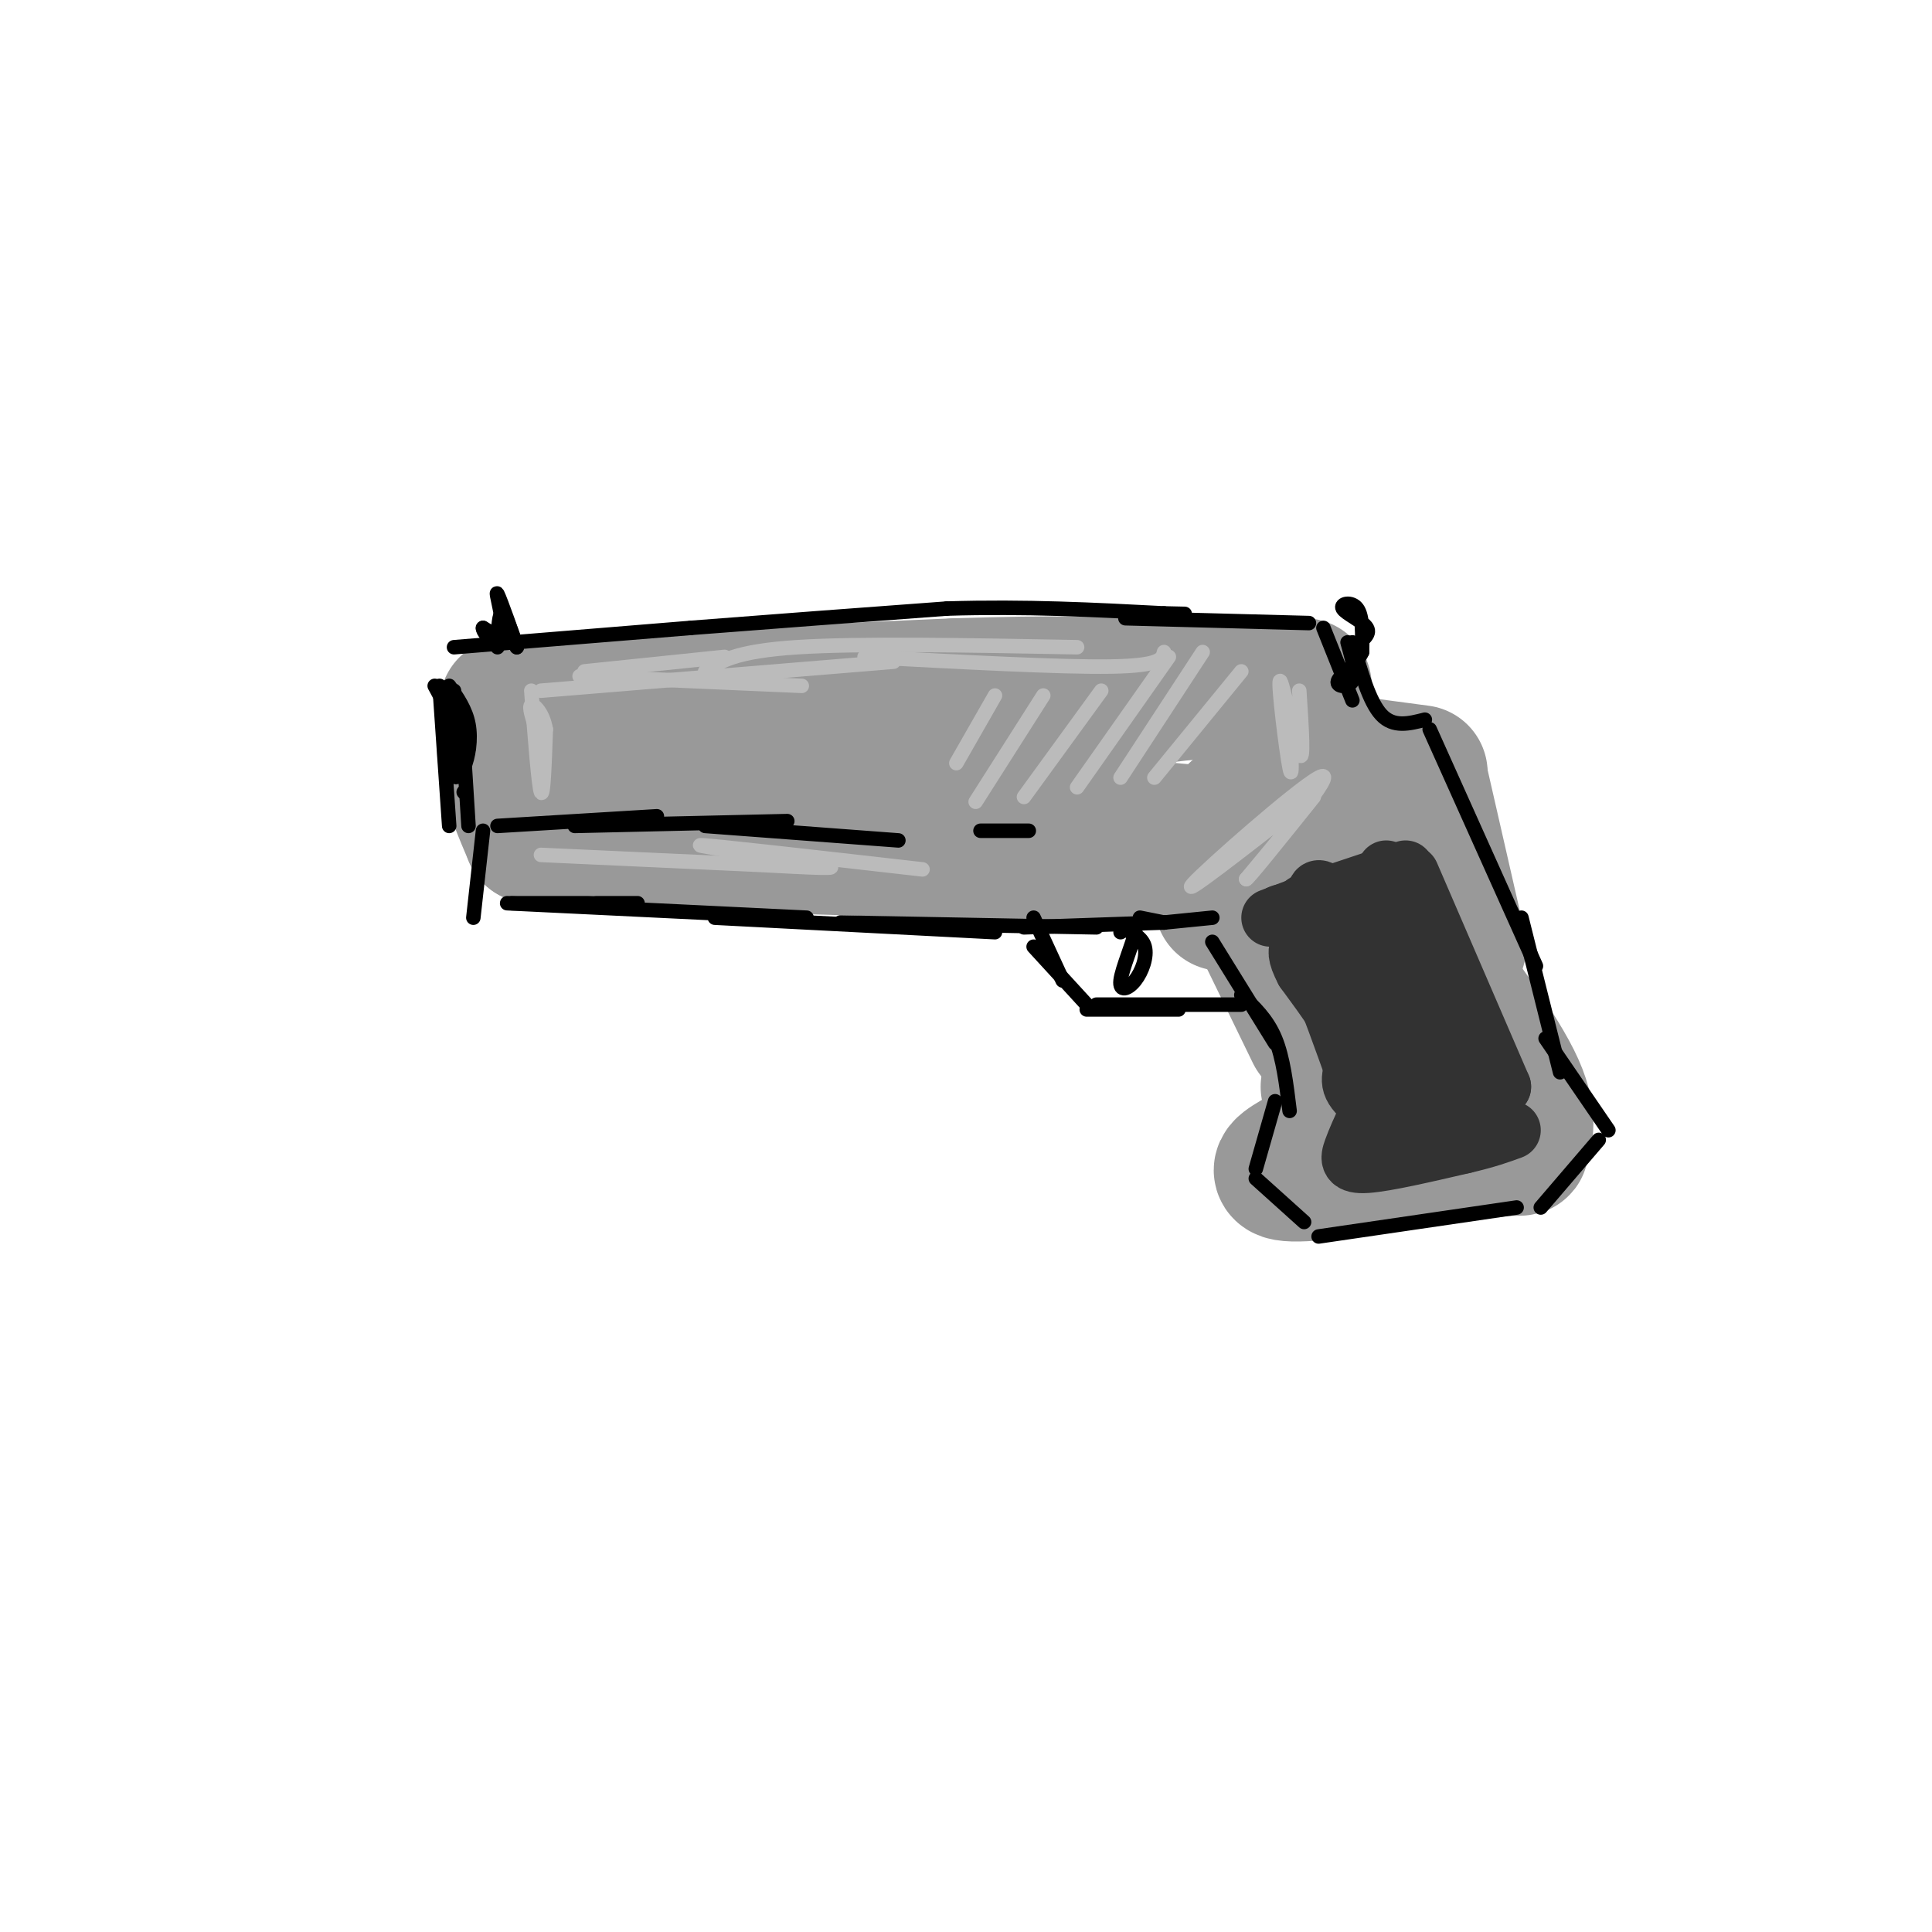 <svg viewBox='0 0 400 400' version='1.1' xmlns='http://www.w3.org/2000/svg' xmlns:xlink='http://www.w3.org/1999/xlink'><g fill='none' stroke='rgb(153,153,153)' stroke-width='28' stroke-linecap='round' stroke-linejoin='round'><path d='M105,146c0.000,0.000 93.000,-4.000 93,-4'/><path d='M198,142c21.333,-0.667 28.167,-0.333 35,0'/><path d='M233,142c5.333,0.000 1.167,0.000 -3,0'/><path d='M108,149c-1.156,-0.800 -2.311,-1.600 -3,0c-0.689,1.600 -0.911,5.600 0,10c0.911,4.400 2.956,9.200 5,14'/><path d='M110,173c0.000,0.000 100.000,-13.000 100,-13'/><path d='M210,160c17.167,-2.333 10.083,-1.667 3,-1'/><path d='M126,169c-1.667,1.833 -3.333,3.667 15,5c18.333,1.333 56.667,2.167 95,3'/><path d='M199,168c0.000,0.000 55.000,5.000 55,5'/><path d='M212,156c6.750,-3.917 13.500,-7.833 20,-10c6.500,-2.167 12.750,-2.583 19,-3'/><path d='M228,141c0.000,0.000 30.000,2.000 30,2'/><path d='M245,142c0.000,0.000 25.000,0.000 25,0'/><path d='M259,142c0.000,0.000 5.000,29.000 5,29'/><path d='M262,153c0.750,5.583 1.500,11.167 5,14c3.500,2.833 9.750,2.917 16,3'/><path d='M269,163c0.000,0.000 20.000,-2.000 20,-2'/><path d='M279,158c0.000,0.000 15.000,2.000 15,2'/><path d='M294,161c0.000,0.000 8.000,35.000 8,35'/><path d='M256,168c2.417,0.917 4.833,1.833 10,10c5.167,8.167 13.083,23.583 21,39'/><path d='M261,187c3.083,1.417 6.167,2.833 11,9c4.833,6.167 11.417,17.083 18,28'/><path d='M280,187c0.000,0.000 9.000,46.000 9,46'/><path d='M289,190c0.000,0.000 19.000,41.000 19,41'/><path d='M254,177c0.000,0.000 18.000,37.000 18,37'/><path d='M273,215c0.000,0.000 5.000,11.000 5,11'/><path d='M256,187c0.000,0.000 -3.000,0.000 -3,0'/><path d='M275,225c1.155,3.244 2.310,6.488 1,9c-1.310,2.512 -5.083,4.292 -8,6c-2.917,1.708 -4.976,3.345 2,3c6.976,-0.345 22.988,-2.673 39,-5'/><path d='M309,238c7.202,-0.655 5.708,0.208 6,-1c0.292,-1.208 2.369,-4.488 -1,-12c-3.369,-7.512 -12.185,-19.256 -21,-31'/><path d='M293,194c-3.500,-5.167 -1.750,-2.583 0,0'/></g>
<g fill='none' stroke='rgb(50,50,50)' stroke-width='12' stroke-linecap='round' stroke-linejoin='round'><path d='M273,204c5.696,9.804 11.393,19.607 12,23c0.607,3.393 -3.875,0.375 -5,-2c-1.125,-2.375 1.107,-4.107 0,-8c-1.107,-3.893 -5.554,-9.946 -10,-16'/><path d='M270,201c-1.833,-3.500 -1.417,-4.250 -1,-5'/><path d='M276,193c1.500,-1.500 3.000,-3.000 6,-3c3.000,0.000 7.500,1.500 12,3'/><path d='M294,193c5.511,10.556 13.289,35.444 14,41c0.711,5.556 -5.644,-8.222 -12,-22'/><path d='M296,212c-4.778,-7.745 -10.724,-16.107 -15,-20c-4.276,-3.893 -6.882,-3.317 -8,-5c-1.118,-1.683 -0.748,-5.624 3,0c3.748,5.624 10.874,20.812 18,36'/><path d='M294,223c2.167,3.500 -1.417,-5.750 -5,-15'/><path d='M270,187c0.000,0.000 21.000,-7.000 21,-7'/><path d='M287,180c2.083,10.500 4.167,21.000 7,28c2.833,7.000 6.417,10.500 10,14'/><path d='M292,181c0.000,0.000 19.000,44.000 19,44'/><path d='M311,225c-9.083,3.833 -18.167,7.667 -21,9c-2.833,1.333 0.583,0.167 4,-1'/><path d='M294,233c1.556,-2.111 3.444,-6.889 2,-8c-1.444,-1.111 -6.222,1.444 -11,4'/><path d='M271,187c0.000,0.000 -8.000,3.000 -8,3'/><path d='M264,190c1.250,-1.250 2.500,-2.500 6,5c3.500,7.500 9.250,23.750 15,40'/><path d='M283,231c-1.156,2.533 -2.311,5.067 -3,7c-0.689,1.933 -0.911,3.267 3,3c3.911,-0.267 11.956,-2.133 20,-4'/><path d='M303,237c5.000,-1.167 7.500,-2.083 10,-3'/></g>
<g fill='none' stroke='rgb(0,0,0)' stroke-width='3' stroke-linecap='round' stroke-linejoin='round'><path d='M90,142c0.000,0.000 7.000,13.000 7,13'/><path d='M94,143c0.083,7.417 0.167,14.833 0,15c-0.167,0.167 -0.583,-6.917 -1,-14'/><path d='M93,144c-0.308,0.826 -0.577,9.892 0,14c0.577,4.108 2.002,3.260 3,1c0.998,-2.260 1.571,-5.931 1,-9c-0.571,-3.069 -2.285,-5.534 -4,-8'/><path d='M91,142c0.000,0.000 2.000,29.000 2,29'/><path d='M96,155c0.000,0.000 1.000,16.000 1,16'/><path d='M96,164c0.000,0.000 0.100,0.100 0.1,0.1'/><path d='M94,134c0.000,0.000 49.000,-4.000 49,-4'/><path d='M143,130c17.000,-1.333 35.000,-2.667 53,-4'/><path d='M196,126c16.333,-0.500 30.667,0.250 45,1'/><path d='M241,127c7.500,0.167 3.750,0.083 0,0'/><path d='M233,128c0.000,0.000 38.000,1.000 38,1'/><path d='M274,130c0.000,0.000 6.000,15.000 6,15'/><path d='M280,133c1.750,6.167 3.500,12.333 6,15c2.500,2.667 5.750,1.833 9,1'/><path d='M296,151c0.000,0.000 22.000,49.000 22,49'/><path d='M315,190c0.000,0.000 8.000,32.000 8,32'/><path d='M320,215c0.000,0.000 13.000,19.000 13,19'/><path d='M331,236c0.000,0.000 -12.000,14.000 -12,14'/><path d='M251,195c0.000,0.000 13.000,21.000 13,21'/><path d='M257,206c2.667,2.500 5.333,5.000 7,9c1.667,4.000 2.333,9.500 3,15'/><path d='M264,228c0.000,0.000 -4.000,14.000 -4,14'/><path d='M260,244c0.000,0.000 10.000,9.000 10,9'/><path d='M273,256c0.000,0.000 41.000,-6.000 41,-6'/><path d='M251,190c0.000,0.000 -10.000,1.000 -10,1'/><path d='M241,191c0.000,0.000 -5.000,-1.000 -5,-1'/><path d='M214,190c0.000,0.000 6.000,13.000 6,13'/><path d='M214,196c0.000,0.000 11.000,12.000 11,12'/><path d='M225,209c0.000,0.000 19.000,0.000 19,0'/><path d='M227,208c0.000,0.000 30.000,0.000 30,0'/><path d='M232,193c1.675,-1.083 3.349,-2.166 3,0c-0.349,2.166 -2.722,7.581 -3,10c-0.278,2.419 1.541,1.844 3,0c1.459,-1.844 2.560,-4.955 2,-7c-0.560,-2.045 -2.780,-3.022 -5,-4'/><path d='M100,172c0.000,0.000 -2.000,18.000 -2,18'/><path d='M106,187c0.000,0.000 26.000,0.000 26,0'/><path d='M105,187c0.000,0.000 62.000,3.000 62,3'/><path d='M148,190c0.000,0.000 58.000,3.000 58,3'/><path d='M174,191c0.000,0.000 53.000,1.000 53,1'/><path d='M212,192c0.000,0.000 29.000,-1.000 29,-1'/><path d='M103,171c0.000,0.000 33.000,-2.000 33,-2'/><path d='M119,171c0.000,0.000 44.000,-1.000 44,-1'/><path d='M146,171c0.000,0.000 40.000,3.000 40,3'/><path d='M203,172c0.000,0.000 10.000,0.000 10,0'/><path d='M103,133c0.167,-3.083 0.333,-6.167 1,-6c0.667,0.167 1.833,3.583 3,7'/><path d='M107,134c-0.548,-1.821 -3.417,-9.875 -4,-11c-0.583,-1.125 1.119,4.679 1,7c-0.119,2.321 -2.060,1.161 -4,0'/><path d='M100,130c-0.167,0.667 1.417,2.333 3,4'/><path d='M280,134c1.917,-1.292 3.833,-2.583 3,-4c-0.833,-1.417 -4.417,-2.958 -5,-4c-0.583,-1.042 1.833,-1.583 3,0c1.167,1.583 1.083,5.292 1,9'/><path d='M282,135c-1.167,2.655 -4.583,4.792 -5,6c-0.417,1.208 2.167,1.488 3,0c0.833,-1.488 -0.083,-4.744 -1,-8'/></g>
<g fill='none' stroke='rgb(187,187,187)' stroke-width='3' stroke-linecap='round' stroke-linejoin='round'><path d='M121,139c0.000,0.000 29.000,-3.000 29,-3'/><path d='M120,140c0.000,0.000 46.000,2.000 46,2'/><path d='M112,143c0.000,0.000 73.000,-6.000 73,-6'/><path d='M146,139c3.083,-2.083 6.167,-4.167 19,-5c12.833,-0.833 35.417,-0.417 58,0'/><path d='M179,136c20.333,1.083 40.667,2.167 51,2c10.333,-0.167 10.667,-1.583 11,-3'/><path d='M206,144c0.000,0.000 -8.000,14.000 -8,14'/><path d='M216,144c0.000,0.000 -14.000,22.000 -14,22'/><path d='M228,143c0.000,0.000 -16.000,22.000 -16,22'/><path d='M242,136c0.000,0.000 -19.000,27.000 -19,27'/><path d='M249,135c0.000,0.000 -17.000,26.000 -17,26'/><path d='M257,139c0.000,0.000 -18.000,22.000 -18,22'/><path d='M110,143c0.750,9.833 1.500,19.667 2,21c0.500,1.333 0.750,-5.833 1,-13'/><path d='M113,151c-0.556,-3.356 -2.444,-5.244 -3,-5c-0.556,0.244 0.222,2.622 1,5'/><path d='M112,177c0.000,0.000 44.000,2.000 44,2'/><path d='M156,179c12.012,0.607 20.042,1.125 14,0c-6.042,-1.125 -26.155,-3.893 -25,-4c1.155,-0.107 23.577,2.446 46,5'/><path d='M270,166c-12.933,10.089 -25.867,20.178 -23,17c2.867,-3.178 21.533,-19.622 26,-22c4.467,-2.378 -5.267,9.311 -15,21'/><path d='M258,182c-0.167,0.667 6.917,-8.167 14,-17'/><path d='M269,143c0.512,7.792 1.024,15.583 0,13c-1.024,-2.583 -3.583,-15.542 -4,-15c-0.417,0.542 1.310,14.583 2,18c0.690,3.417 0.345,-3.792 0,-11'/><path d='M267,148c-0.167,-2.167 -0.583,-2.083 -1,-2'/></g>
</svg>